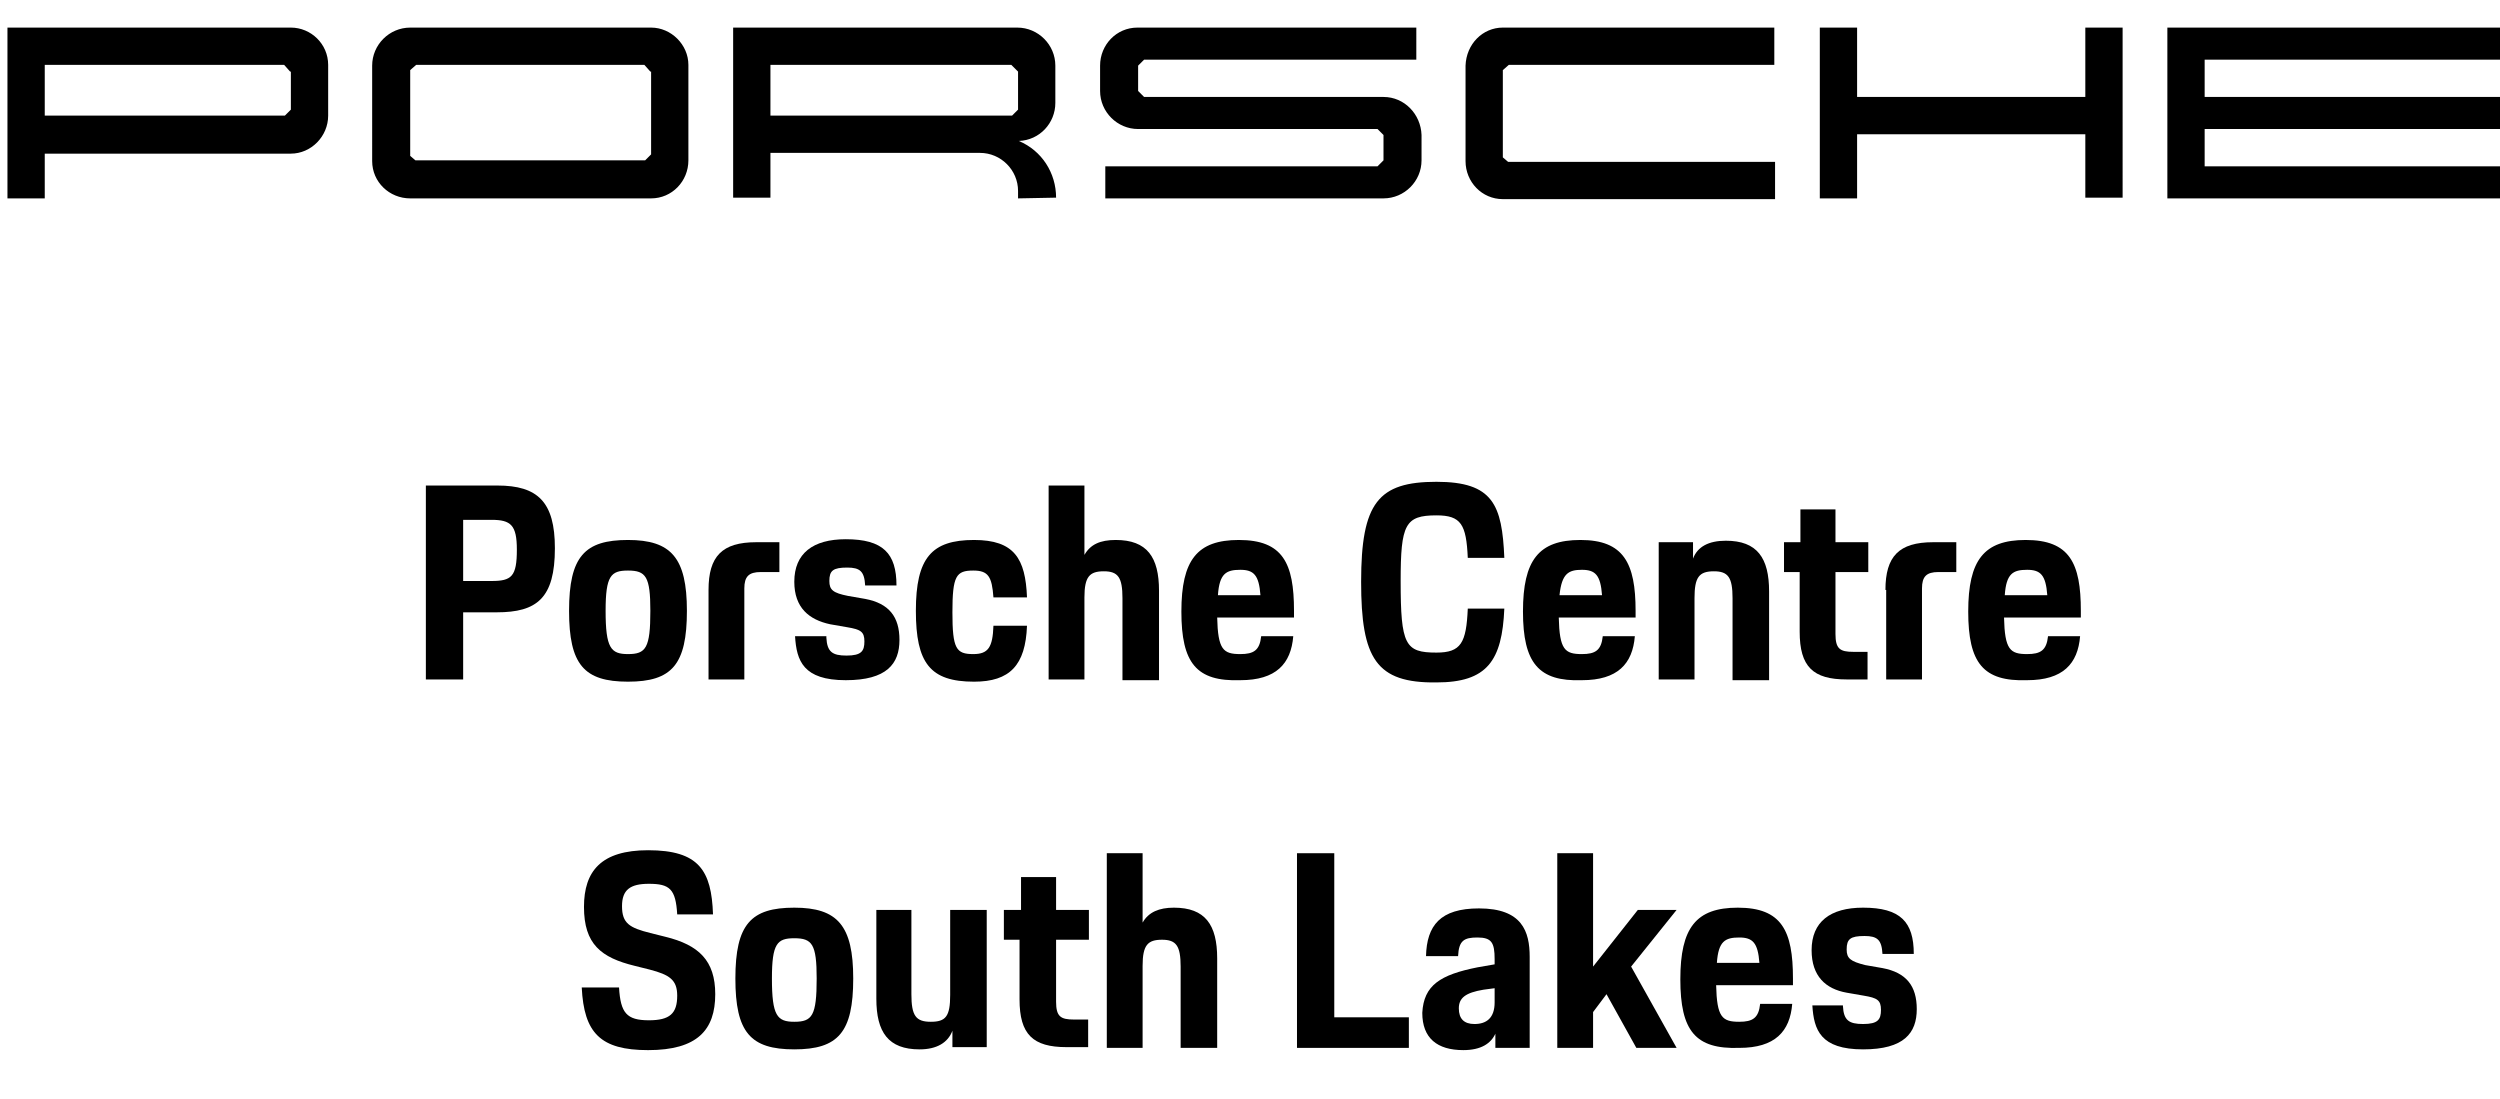 <?xml version="1.0" encoding="utf-8"?>
<!-- Generator: Adobe Illustrator 27.9.0, SVG Export Plug-In . SVG Version: 6.00 Build 0)  -->
<svg version="1.1" id="Layer_1" xmlns="http://www.w3.org/2000/svg" xmlns:xlink="http://www.w3.org/1999/xlink" x="0px" y="0px"
	 viewBox="0 0 33.52 14.73" style="enable-background:new 0 0 33.52 14.73;" xml:space="preserve">
<path d="M3.89,0.96L3.81,0.87l-3.21,0v0.68h3.22l0.08-0.08V0.96z M4.4,0.87l0,0.68c0,0.28-0.23,0.51-0.5,0.51h0h-3.3v0.6h-0.5V0.37
	h3.8C4.17,0.37,4.4,0.59,4.4,0.87L4.4,0.87L4.4,0.87z M8.72,0.96L8.64,0.87l-3.06,0L5.5,0.94v1.15l0.07,0.06h3.08l0.08-0.08V0.96z
	 M9.23,0.87l0,1.28c0,0.28-0.22,0.51-0.5,0.51h0H5.5c-0.28,0-0.51-0.22-0.51-0.5v0V0.88c0-0.28,0.23-0.51,0.51-0.51h3.23
	C9,0.37,9.23,0.6,9.23,0.87L9.23,0.87z M13.65,0.96l-0.09-0.09l-3.23,0v0.68h3.24l0.08-0.08V0.96z M14.16,2.65L14.16,2.65
	l-0.51,0.01V2.56c0-0.28-0.23-0.51-0.51-0.51h-2.81v0.6h-0.5V0.37l3.81,0c0.28,0,0.51,0.23,0.51,0.51v0.5c0,0.27-0.21,0.5-0.49,0.51
	C13.97,2.02,14.16,2.32,14.16,2.65z M18.55,1.3l-3.21,0l-0.08-0.08l0,0V0.88l0.08-0.08h0h3.65V0.37l-3.74,0
	c-0.28,0-0.5,0.23-0.5,0.51v0v0.34c0,0.28,0.23,0.51,0.51,0.51l3.21,0l0.08,0.08v0l0,0.34l-0.08,0.08h0h-3.65v0.43h3.73
	c0.28,0,0.51-0.23,0.51-0.51V1.81C19.05,1.53,18.83,1.3,18.55,1.3L18.55,1.3z M19.65,0.88v1.28c0,0.28,0.22,0.51,0.5,0.51h0l3.65,0
	v-0.5h-3.58l-0.07-0.06V0.94l0.08-0.07h3.56v-0.5h-3.64C19.88,0.37,19.66,0.59,19.65,0.88z M27.96,1.3H24.9V0.37h-0.5v2.29h0.5V1.8
	h3.06v0.85h0.5V0.37h-0.5V1.3z M29.56,0.8v0.5h3.96v0.43h-3.96v0.5h3.96v0.43h-4.46V0.37h4.46V0.8H29.56z"/>
<path d="M6.21,6.97v0.82h0.38c0.27,0,0.34-0.06,0.34-0.42c0-0.33-0.08-0.4-0.34-0.4H6.21z M5.71,6.51h0.96
	c0.54,0,0.77,0.22,0.77,0.84c0,0.67-0.24,0.86-0.78,0.86H6.21v0.9h-0.5V6.51z"/>
<path d="M8.72,8.19c0-0.46-0.06-0.54-0.3-0.54c-0.23,0-0.3,0.07-0.3,0.54c0,0.5,0.07,0.58,0.3,0.58C8.66,8.77,8.72,8.69,8.72,8.19
	 M7.63,8.19c0-0.73,0.21-0.95,0.79-0.95s0.79,0.24,0.79,0.95c0,0.72-0.2,0.95-0.79,0.95S7.63,8.91,7.63,8.19"/>
<path d="M9.5,7.91c0-0.45,0.18-0.64,0.64-0.64h0.31v0.4H10.2c-0.16,0-0.22,0.06-0.22,0.22v1.22H9.5V7.91z"/>
<path d="M11.08,8.55c0.01,0.19,0.08,0.24,0.27,0.24c0.2,0,0.24-0.06,0.24-0.19c0-0.13-0.05-0.16-0.23-0.19l-0.23-0.04
	c-0.28-0.06-0.48-0.22-0.48-0.57c0-0.38,0.25-0.57,0.69-0.57c0.5,0,0.68,0.19,0.68,0.62h-0.42c-0.01-0.19-0.07-0.24-0.24-0.24
	c-0.19,0-0.24,0.04-0.24,0.18c0,0.12,0.05,0.16,0.25,0.2l0.23,0.04c0.32,0.06,0.46,0.24,0.46,0.55c0,0.32-0.17,0.54-0.72,0.54
	c-0.57,0-0.66-0.26-0.68-0.59H11.08z"/>
<path d="M12.28,8.19c0-0.71,0.21-0.95,0.78-0.95c0.54,0,0.69,0.25,0.71,0.77h-0.45c-0.02-0.28-0.07-0.36-0.27-0.36
	c-0.23,0-0.28,0.07-0.28,0.56c0,0.49,0.05,0.56,0.28,0.56c0.2,0,0.26-0.09,0.27-0.38h0.45c-0.02,0.53-0.23,0.75-0.71,0.75
	C12.47,9.14,12.28,8.89,12.28,8.19"/>
<path d="M14.06,6.51h0.48v0.93c0.08-0.14,0.21-0.2,0.42-0.2c0.42,0,0.58,0.23,0.58,0.68v1.2h-0.49V8.02c0-0.28-0.06-0.36-0.25-0.36
	c-0.19,0-0.26,0.07-0.26,0.35v1.1h-0.48V6.51z"/>
<path d="M16.33,7.98h0.57c-0.02-0.27-0.09-0.34-0.27-0.34C16.44,7.64,16.35,7.69,16.33,7.98 M15.84,8.2c0-0.69,0.21-0.96,0.77-0.96
	c0.59,0,0.74,0.31,0.74,0.95v0.09h-1.03c0.01,0.43,0.08,0.49,0.31,0.49c0.18,0,0.26-0.05,0.28-0.24h0.43
	c-0.03,0.37-0.23,0.59-0.71,0.59C16.04,9.14,15.84,8.89,15.84,8.2"/>
<path d="M18.25,7.8c0-1.06,0.23-1.34,1.01-1.34c0.76,0,0.88,0.31,0.91,1.02h-0.49c-0.02-0.45-0.09-0.57-0.42-0.57
	c-0.42,0-0.48,0.12-0.48,0.88c0,0.86,0.06,0.96,0.48,0.96c0.33,0,0.4-0.13,0.42-0.59h0.49c-0.03,0.7-0.23,0.99-0.91,0.99
	C18.45,9.16,18.25,8.83,18.25,7.8"/>
<path d="M20.91,7.98h0.57c-0.02-0.27-0.09-0.34-0.27-0.34C21.03,7.64,20.94,7.69,20.91,7.98 M20.42,8.2c0-0.69,0.21-0.96,0.77-0.96
	c0.58,0,0.74,0.31,0.74,0.95v0.09H20.9c0.01,0.43,0.08,0.49,0.31,0.49c0.18,0,0.26-0.05,0.28-0.24h0.43
	c-0.03,0.37-0.23,0.59-0.71,0.59C20.63,9.14,20.42,8.89,20.42,8.2"/>
<path d="M22.24,7.27h0.46v0.22c0.06-0.16,0.21-0.24,0.44-0.24c0.42,0,0.58,0.23,0.58,0.68v1.19h-0.49V8.02
	c0-0.28-0.06-0.36-0.25-0.36c-0.2,0-0.26,0.08-0.26,0.36v1.09h-0.48V7.27z"/>
<path d="M23.91,7.27h0.23V6.83h0.47v0.44h0.44v0.4h-0.44V8.5c0,0.2,0.06,0.24,0.24,0.24h0.19v0.37h-0.28
	c-0.45,0-0.63-0.17-0.63-0.64v-0.8h-0.21V7.27z"/>
<path d="M25.28,7.91c0-0.45,0.18-0.64,0.64-0.64h0.31v0.4h-0.24c-0.16,0-0.22,0.06-0.22,0.22v1.22h-0.48V7.91z"/>
<path d="M26.88,7.98h0.57c-0.02-0.27-0.09-0.34-0.27-0.34C26.99,7.64,26.9,7.69,26.88,7.98 M26.39,8.2c0-0.69,0.21-0.96,0.77-0.96
	c0.59,0,0.74,0.31,0.74,0.95v0.09h-1.03c0.01,0.43,0.08,0.49,0.31,0.49c0.18,0,0.26-0.05,0.28-0.24h0.43
	c-0.03,0.37-0.23,0.59-0.71,0.59C26.59,9.14,26.39,8.89,26.39,8.2"/>
<path d="M8.3,13.24c0.02,0.34,0.1,0.44,0.4,0.44c0.28,0,0.38-0.09,0.38-0.33c0-0.21-0.1-0.28-0.37-0.35l-0.2-0.05
	c-0.45-0.11-0.68-0.29-0.68-0.79c0-0.48,0.23-0.76,0.86-0.76c0.68,0,0.85,0.27,0.87,0.86H9.08c-0.02-0.34-0.1-0.41-0.38-0.41
	c-0.25,0-0.36,0.08-0.36,0.3c0,0.23,0.1,0.29,0.38,0.36l0.2,0.05c0.45,0.11,0.67,0.32,0.67,0.77c0,0.48-0.24,0.75-0.9,0.75
	c-0.64,0-0.86-0.23-0.89-0.84H8.3z"/>
<path d="M10.95,13.12c0-0.46-0.06-0.54-0.3-0.54c-0.23,0-0.3,0.07-0.3,0.54c0,0.5,0.07,0.58,0.3,0.58
	C10.89,13.7,10.95,13.62,10.95,13.12 M9.86,13.12c0-0.73,0.21-0.95,0.79-0.95s0.79,0.24,0.79,0.95c0,0.72-0.2,0.95-0.79,0.95
	S9.86,13.84,9.86,13.12"/>
<path d="M11.74,12.2h0.48v1.13c0,0.29,0.06,0.37,0.26,0.37s0.26-0.07,0.26-0.36V12.2h0.49v1.84h-0.46v-0.22
	c-0.06,0.16-0.21,0.25-0.44,0.25c-0.42,0-0.58-0.23-0.58-0.68V12.2z"/>
<path d="M13.46,12.2h0.23v-0.44h0.47v0.44h0.44v0.4h-0.44v0.83c0,0.2,0.06,0.24,0.24,0.24h0.19v0.37H14.3
	c-0.45,0-0.63-0.17-0.63-0.64v-0.8h-0.21V12.2z"/>
<path d="M14.84,11.44h0.48v0.93c0.08-0.14,0.22-0.2,0.42-0.2c0.42,0,0.58,0.23,0.58,0.68v1.2h-0.49v-1.09
	c0-0.28-0.06-0.36-0.25-0.36c-0.19,0-0.26,0.07-0.26,0.35v1.1h-0.48V11.44z"/>
<polygon points="17.39,11.44 17.89,11.44 17.89,13.64 18.89,13.64 18.89,14.05 17.39,14.05 "/>
<path d="M20.04,13.25l-0.15,0.02c-0.24,0.04-0.33,0.11-0.33,0.25c0,0.14,0.07,0.21,0.21,0.21c0.16,0,0.27-0.08,0.27-0.29V13.25z
	 M19.81,12.97l0.23-0.04v-0.07c0-0.22-0.04-0.29-0.23-0.29c-0.18,0-0.25,0.04-0.26,0.25h-0.43c0.01-0.41,0.19-0.64,0.71-0.64
	c0.58,0,0.68,0.31,0.68,0.65v1.22h-0.46v-0.19c-0.06,0.13-0.19,0.22-0.43,0.22c-0.35,0-0.55-0.16-0.55-0.5
	C19.09,13.21,19.31,13.07,19.81,12.97"/>
<polygon points="20.88,11.44 21.36,11.44 21.36,12.96 21.96,12.2 22.48,12.2 21.87,12.96 22.48,14.05 21.94,14.05 21.54,13.33 
	21.36,13.57 21.36,14.05 20.88,14.05 "/>
<path d="M23.02,12.91h0.57c-0.02-0.27-0.09-0.34-0.27-0.34C23.13,12.57,23.04,12.62,23.02,12.91 M22.53,13.13
	c0-0.69,0.21-0.96,0.77-0.96c0.59,0,0.74,0.31,0.74,0.95v0.09h-1.03c0.01,0.43,0.08,0.49,0.31,0.49c0.18,0,0.26-0.05,0.28-0.24h0.43
	c-0.03,0.37-0.23,0.59-0.71,0.59C22.73,14.07,22.53,13.82,22.53,13.13"/>
<path d="M24.71,13.49c0.01,0.19,0.08,0.24,0.27,0.24c0.2,0,0.24-0.06,0.24-0.19c0-0.13-0.05-0.16-0.23-0.19l-0.23-0.04
	c-0.28-0.05-0.47-0.22-0.47-0.57c0-0.38,0.25-0.57,0.69-0.57c0.5,0,0.68,0.19,0.68,0.62h-0.42c-0.01-0.19-0.07-0.24-0.24-0.24
	c-0.19,0-0.24,0.04-0.24,0.18c0,0.12,0.05,0.16,0.25,0.21l0.23,0.04c0.32,0.06,0.46,0.24,0.46,0.55c0,0.32-0.17,0.54-0.72,0.54
	c-0.57,0-0.66-0.26-0.68-0.59H24.71z"/>
</svg>
